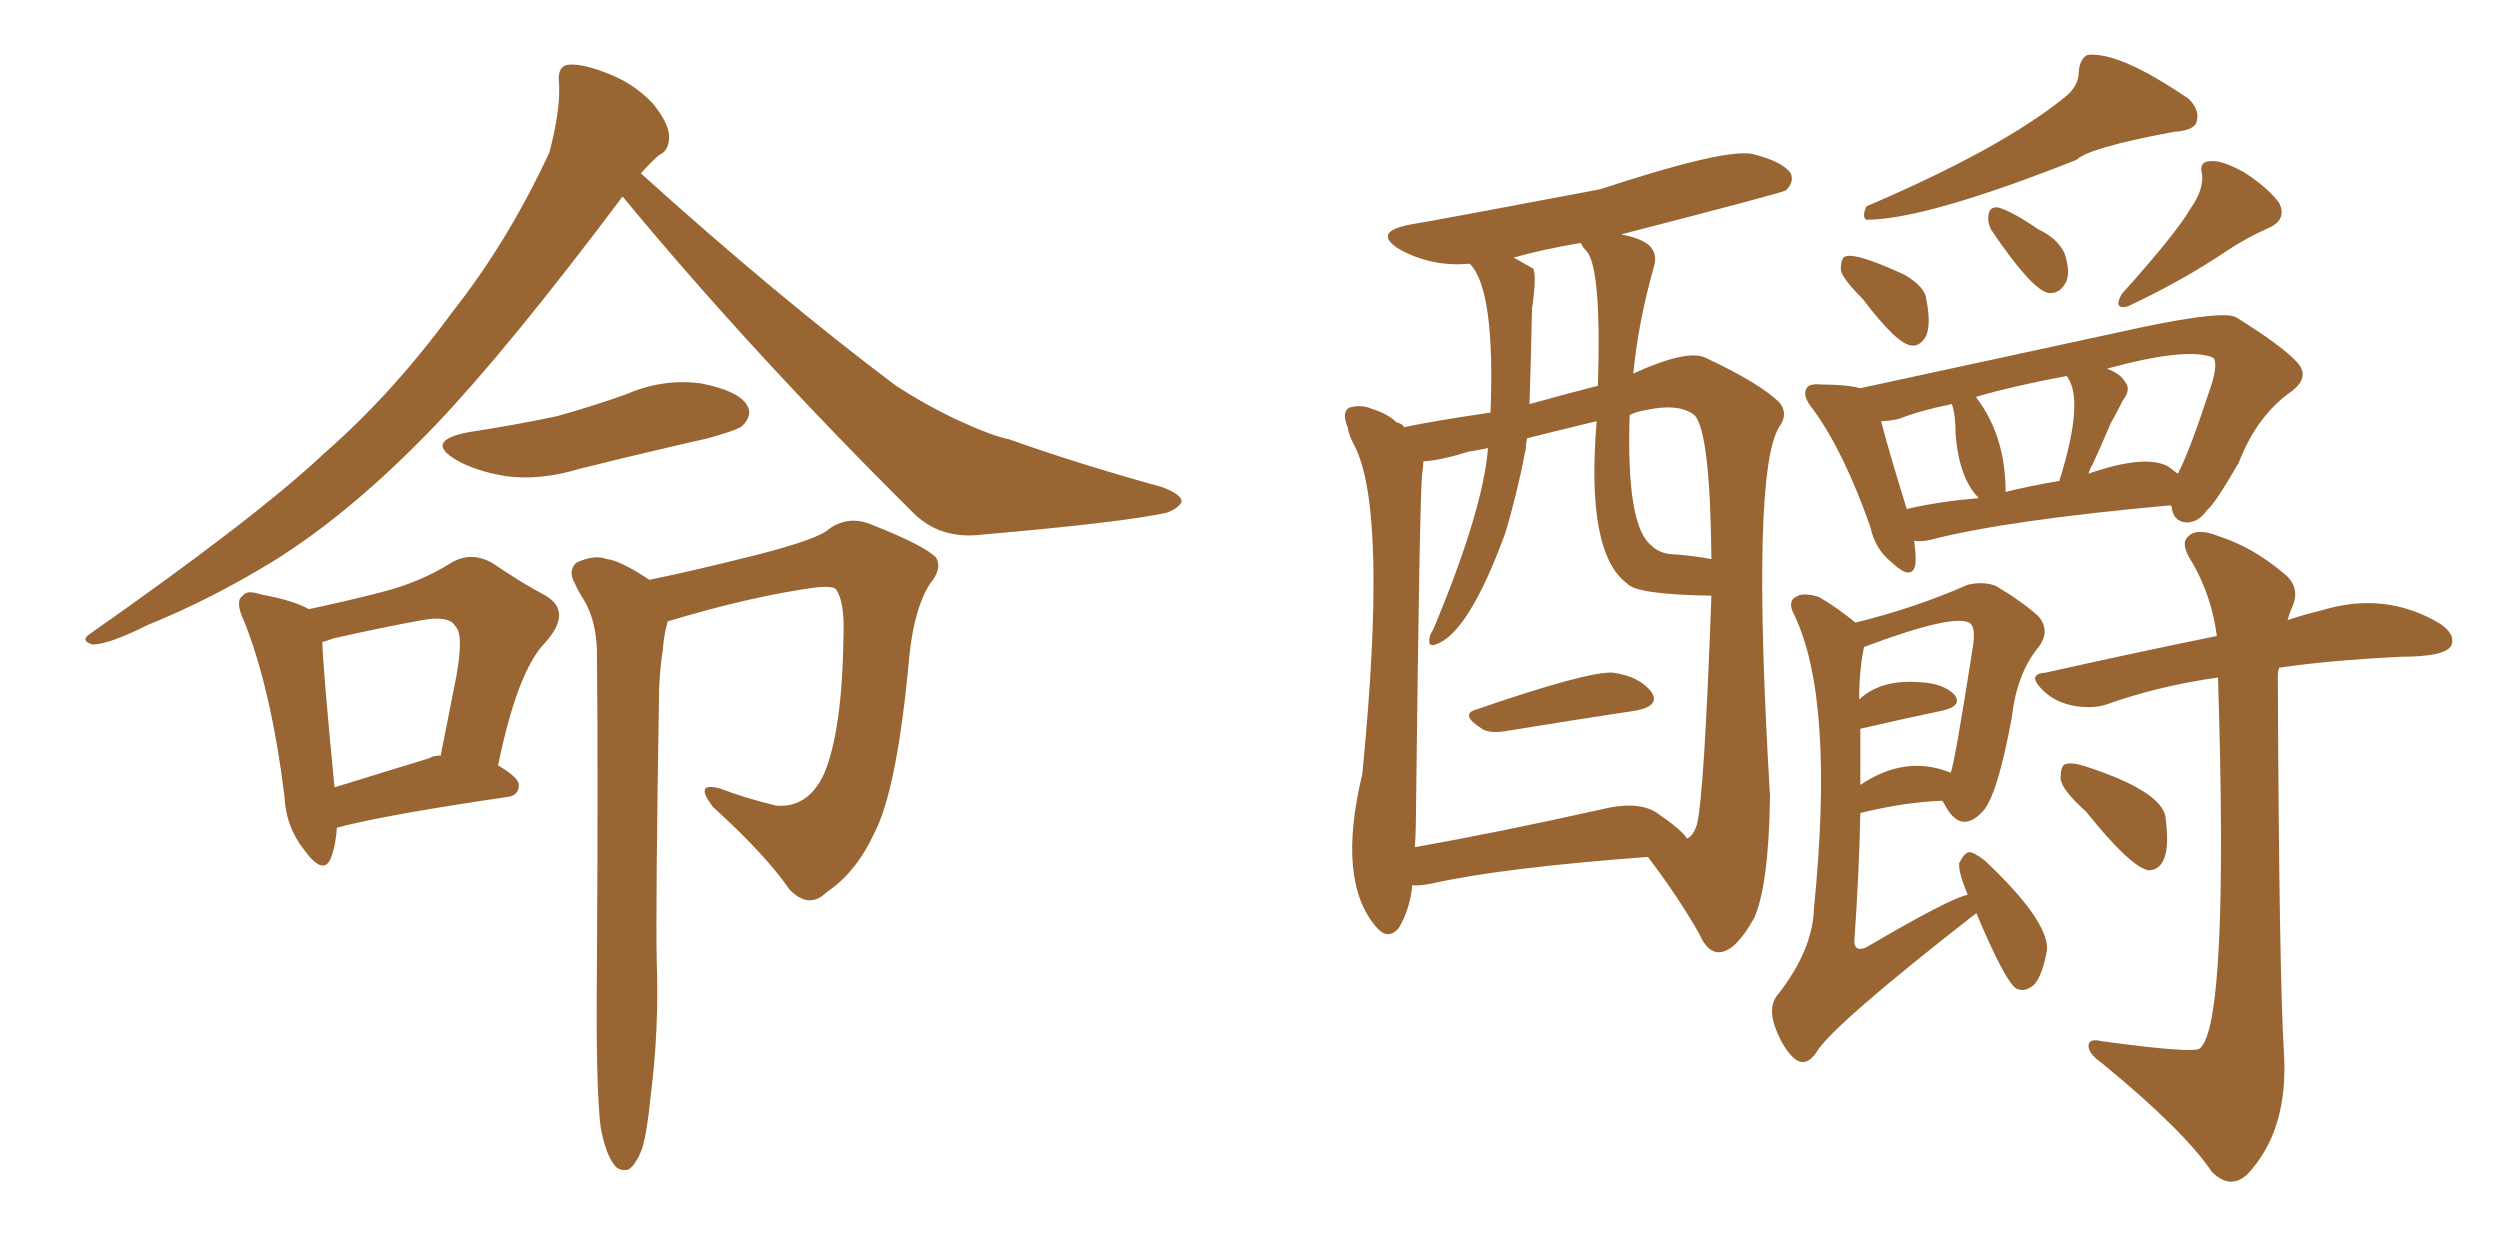 <svg xmlns="http://www.w3.org/2000/svg" xmlns:xlink="http://www.w3.org/1999/xlink" width="300" height="150"><path fill="#996633" padding="10" d="M37.06 73.10L37.06 73.10Q41.89 72.07 45.85 71.04L45.85 71.04Q50.39 69.87 53.91 67.68L53.91 67.68Q56.40 66.06 59.03 67.53L59.03 67.53Q62.70 70.02 65.48 71.48L65.48 71.48Q68.70 73.39 65.48 77.05L65.48 77.05Q62.11 80.42 59.77 91.85L59.77 91.85Q62.26 93.31 62.26 94.19L62.26 94.19Q62.26 95.51 60.79 95.65L60.79 95.65Q47.75 97.56 41.60 99.02L41.60 99.02Q41.02 99.17 40.43 99.32L40.43 99.32Q40.28 101.51 39.70 102.98L39.70 102.98Q38.82 105.18 36.47 101.95L36.47 101.95Q34.28 99.17 34.13 95.51L34.13 95.51Q32.52 82.62 29.30 74.56L29.30 74.56Q28.13 72.07 29.15 71.48L29.15 71.48Q29.59 70.75 31.35 71.34L31.35 71.34Q35.30 72.07 37.06 73.10ZM38.67 77.05L38.67 77.05Q38.82 80.86 40.14 94.48L40.14 94.48Q45.41 92.87 51.56 90.97L51.56 90.97Q52.00 90.67 52.88 90.67L52.88 90.67Q53.91 85.55 54.79 81.01L54.79 81.01Q55.66 76.03 54.64 75.15L54.64 75.15Q53.91 73.83 50.68 74.41L50.68 74.41Q45.85 75.29 39.99 76.61L39.99 76.61Q39.26 76.90 38.67 77.05ZM56.25 51.86L56.25 51.86Q61.96 50.98 66.80 49.95L66.80 49.95Q71.04 48.78 75.15 47.31L75.15 47.31Q79.54 45.41 84.08 46.00L84.08 46.00Q88.62 46.88 89.65 48.63L89.65 48.63Q90.38 49.80 89.06 51.12L89.06 51.12Q88.62 51.56 84.96 52.59L84.96 52.59Q77.20 54.35 69.58 56.25L69.58 56.25Q64.75 57.71 60.64 57.13L60.64 57.13Q57.13 56.54 54.79 55.22L54.79 55.22Q50.83 52.88 56.25 51.86ZM74.71 23.58L74.71 23.58Q61.08 41.75 52.29 50.98L52.29 50.98Q42.33 61.38 32.96 67.24L32.96 67.24Q25.34 71.92 17.72 75L17.72 75Q13.04 77.34 11.13 77.34L11.13 77.34Q9.52 76.90 10.84 76.03L10.84 76.03Q30.91 61.96 38.96 54.35L38.96 54.35Q47.17 47.17 54.35 37.35L54.35 37.35Q60.94 29.00 65.92 18.31L65.92 18.31Q67.24 13.33 67.09 10.11L67.09 10.11Q66.80 7.91 68.26 7.76L68.26 7.76Q70.02 7.62 73.24 8.94L73.24 8.94Q76.17 10.11 78.37 12.45L78.37 12.45Q80.13 14.65 80.27 16.11L80.27 16.11Q80.42 18.02 79.10 18.60L79.10 18.60Q78.22 19.34 76.90 20.80L76.90 20.80Q93.46 35.74 107.52 46.29L107.52 46.29Q110.89 48.49 114.55 50.24L114.55 50.24Q118.95 52.29 121.14 52.73L121.14 52.73Q129.35 55.66 139.45 58.45L139.45 58.45Q141.80 59.33 141.80 60.21L141.80 60.21Q141.50 60.94 140.04 61.52L140.04 61.52Q134.62 62.70 117.77 64.16L117.77 64.16Q112.79 64.75 109.57 61.52L109.57 61.52Q90.09 42.19 74.71 23.58ZM72.07 135.21L72.07 135.21L72.07 135.21Q71.48 130.37 71.63 115.87L71.63 115.87Q71.78 92.58 71.63 77.93L71.63 77.93Q71.48 74.27 70.02 71.92L70.02 71.92Q69.43 71.04 68.99 70.02L68.99 70.02Q68.12 68.55 69.14 67.53L69.14 67.53Q71.34 66.50 72.80 67.09L72.80 67.09Q74.41 67.24 77.93 69.58L77.93 69.58Q82.91 68.55 88.77 67.09L88.77 67.09Q97.27 65.04 99.17 63.72L99.17 63.72Q101.51 61.82 104.30 62.84L104.30 62.84Q111.04 65.48 112.35 66.94L112.35 66.94Q113.09 68.26 111.62 70.02L111.62 70.02Q109.72 72.95 109.13 78.66L109.13 78.66Q107.67 94.78 104.88 100.05L104.88 100.05Q102.69 104.74 99.17 107.08L99.17 107.08Q97.12 109.13 94.78 106.79L94.78 106.79Q91.85 102.54 85.55 96.83L85.55 96.83Q83.20 93.75 86.43 94.63L86.43 94.63Q89.50 95.80 93.16 96.68L93.16 96.68Q96.97 96.97 98.88 92.87L98.88 92.87Q101.07 87.74 101.22 76.32L101.22 76.32Q101.37 72.22 100.34 70.75L100.34 70.75Q100.05 70.31 98.14 70.46L98.14 70.46Q90.38 71.48 80.13 74.56L80.13 74.56Q79.69 76.03 79.54 77.93L79.54 77.93Q79.25 79.69 79.10 82.47L79.10 82.47Q78.66 108.69 78.81 115.43L78.81 115.43Q79.10 123.49 78.08 131.54L78.08 131.54Q77.64 135.94 77.05 137.84L77.05 137.84Q76.32 139.75 75.44 140.33L75.44 140.33Q74.27 140.63 73.68 139.75L73.68 139.75Q72.66 138.43 72.07 135.21ZM177.25 85.11L177.25 85.11Q190.43 80.57 193.51 80.71L193.51 80.71Q196.73 81.15 198.19 83.06L198.19 83.06Q199.22 84.67 196.44 85.25L196.44 85.25Q189.55 86.28 180.62 87.74L180.62 87.74Q178.71 88.04 177.83 87.45L177.83 87.45Q175.05 85.69 177.25 85.11ZM169.48 106.20L169.48 106.20Q169.19 109.13 167.87 111.33L167.87 111.33Q166.55 112.94 165.09 111.18L165.09 111.18Q160.40 105.62 163.48 92.87L163.48 92.87Q166.55 61.52 162.60 53.61L162.60 53.61Q161.87 52.29 161.72 51.27L161.72 51.27Q160.99 49.51 161.87 48.93L161.87 48.93Q163.33 48.49 164.65 49.07L164.65 49.07Q166.55 49.66 167.58 50.68L167.58 50.68Q168.31 50.83 168.46 51.27L168.46 51.27Q171.83 50.54 178.86 49.51L178.86 49.51Q179.44 34.72 176.37 31.64L176.37 31.64Q171.83 32.08 167.87 29.88L167.87 29.88Q164.65 27.83 169.19 26.95L169.19 26.95Q172.71 26.37 192.04 22.71L192.04 22.71Q206.69 17.87 210.21 18.46L210.21 18.46Q213.87 19.34 214.89 20.80L214.89 20.80Q215.33 21.83 214.31 22.85L214.31 22.85Q213.87 23.14 194.53 28.13L194.53 28.13Q196.88 28.56 197.90 29.44L197.90 29.44Q198.93 30.47 198.49 31.93L198.49 31.93Q196.58 38.67 196.00 44.82L196.00 44.82Q202.44 41.89 204.64 42.92L204.64 42.92Q211.23 46.00 213.57 48.34L213.57 48.34Q214.60 49.66 213.57 51.12L213.57 51.12Q210.06 56.40 212.40 95.51L212.40 95.51Q212.26 106.20 210.50 110.16L210.50 110.16Q208.30 114.11 206.40 114.26L206.40 114.26Q204.93 114.40 203.91 112.06L203.91 112.06Q201.42 107.67 197.75 102.83L197.75 102.83Q180.03 104.15 171.68 106.05L171.68 106.05Q170.07 106.35 169.48 106.20ZM198.63 97.41L198.63 97.41Q201.86 99.61 202.44 100.63L202.44 100.63Q203.17 100.34 203.61 99.02L203.61 99.02Q204.49 95.80 205.37 71.48L205.37 71.48Q196.29 71.34 195.26 70.02L195.26 70.02Q190.28 66.36 191.60 50.54L191.60 50.54Q187.35 51.56 183.25 52.59L183.25 52.59Q183.11 53.17 183.11 53.76L183.11 53.76Q182.08 59.18 180.62 64.01L180.62 64.01Q176.22 76.03 172.27 77.34L172.27 77.34Q171.39 77.64 171.53 76.76L171.53 76.76Q171.53 76.17 171.97 75.59L171.97 75.59Q177.98 61.23 178.56 53.76L178.56 53.76Q177.25 54.05 176.22 54.20L176.22 54.20Q173.00 55.22 170.80 55.37L170.80 55.37Q170.80 55.96 170.65 56.98L170.65 56.98Q170.36 59.62 169.92 97.12L169.92 97.12Q169.92 99.76 169.78 101.66L169.78 101.66Q179.74 99.90 192.19 97.12L192.19 97.12Q196.29 96.09 198.63 97.41ZM190.43 30.18L190.43 30.18Q189.84 29.59 189.70 29.15L189.70 29.15Q185.30 29.88 181.64 30.91L181.64 30.91Q182.96 31.64 183.98 32.23L183.98 32.23Q184.42 33.11 183.84 37.06L183.84 37.06Q183.69 43.95 183.54 48.49L183.54 48.49Q187.79 47.31 191.75 46.29L191.75 46.29Q192.19 32.37 190.43 30.18ZM200.54 66.50L200.54 66.50Q203.03 66.65 205.37 67.09L205.37 67.09Q205.22 51.71 203.32 49.80L203.32 49.80Q201.42 48.34 197.46 49.22L197.46 49.22Q196.44 49.37 195.56 49.80L195.56 49.80Q195.12 63.13 198.19 65.48L198.19 65.48Q199.07 66.36 200.54 66.50ZM247.71 11.72L247.71 11.72Q249.46 10.40 249.46 8.50L249.46 8.50Q249.61 7.03 250.49 6.59L250.49 6.59Q254.30 6.15 262.65 11.87L262.65 11.87Q264.11 13.33 263.53 14.79L263.53 14.79Q263.09 15.67 260.89 15.82L260.89 15.82Q250.63 17.72 249.17 19.19L249.17 19.19Q231.01 26.37 223.97 26.37L223.97 26.37Q223.39 26.07 223.97 24.76L223.97 24.76Q240.09 17.87 247.71 11.72ZM223.54 35.89L223.54 35.89Q221.04 33.40 220.90 32.37L220.90 32.37Q220.90 30.91 221.48 30.76L221.48 30.76Q222.80 30.32 228.52 32.96L228.52 32.96Q231.01 34.42 231.15 35.89L231.15 35.89Q231.74 38.82 231.15 40.28L231.15 40.28Q230.42 41.60 229.39 41.46L229.39 41.46Q227.64 41.31 223.54 35.89ZM238.92 27.54L238.92 27.54Q238.48 26.66 238.62 25.78L238.62 25.78Q238.77 24.76 239.79 24.90L239.79 24.90Q241.41 25.34 244.63 27.54L244.63 27.54Q246.83 28.56 247.71 30.32L247.71 30.32Q248.44 32.37 248.00 33.69L248.00 33.69Q247.27 35.30 245.80 35.16L245.80 35.16Q243.75 34.72 238.92 27.54ZM262.94 24.90L262.94 24.90Q264.40 22.85 264.26 20.95L264.26 20.95Q263.82 19.34 265.28 19.34L265.28 19.34Q266.60 19.19 269.24 20.65L269.24 20.65Q272.02 22.41 273.49 24.32L273.49 24.32Q274.51 26.37 272.17 27.39L272.17 27.39Q269.53 28.56 267.33 30.03L267.33 30.03Q261.91 33.69 255.32 36.77L255.32 36.77Q253.56 37.21 254.59 35.30L254.59 35.30Q261.18 27.98 262.94 24.90ZM229.69 64.89L229.69 64.89Q229.98 66.80 229.83 67.82L229.83 67.82Q229.39 69.73 227.05 67.53L227.05 67.53Q225 65.92 224.41 63.13L224.41 63.13Q221.19 54.05 217.53 49.07L217.53 49.07Q216.21 47.46 216.80 46.58L216.80 46.58Q217.09 46.00 218.55 46.14L218.55 46.14Q221.48 46.14 223.24 46.58L223.24 46.58Q257.08 39.26 257.08 39.26L257.08 39.26Q266.89 37.21 268.36 38.09L268.36 38.09Q273.78 41.46 275.54 43.36L275.54 43.36Q277.29 45.12 275.10 46.88L275.10 46.88Q270.85 49.80 268.65 55.52L268.65 55.52Q265.87 60.35 264.84 61.23L264.84 61.23Q263.82 62.70 262.35 62.70L262.35 62.70Q260.74 62.55 260.60 60.79L260.60 60.79Q260.45 60.64 260.45 60.64L260.45 60.64Q240.97 62.40 231.74 64.75L231.74 64.75Q230.57 65.04 229.69 64.89ZM260.16 55.96L260.16 55.96Q260.74 56.40 261.33 56.84L261.33 56.84Q262.65 54.49 265.43 46.00L265.43 46.00Q266.16 43.51 265.58 42.92L265.58 42.92Q262.50 41.60 252.83 44.24L252.83 44.24Q254.44 44.82 255.03 45.85L255.03 45.85Q255.76 46.73 254.74 48.05L254.74 48.05Q253.86 49.80 253.27 50.83L253.27 50.83Q252.10 53.61 251.07 55.81L251.07 55.81Q250.78 56.25 250.63 56.84L250.63 56.84Q257.37 54.49 260.16 55.96ZM240.67 59.03L240.67 59.03Q243.60 58.30 247.12 57.71L247.12 57.71Q250.20 47.90 248.00 45.12L248.00 45.12Q241.70 46.29 237.16 47.61L237.16 47.61Q237.16 47.75 237.30 47.90L237.30 47.90Q240.67 52.44 240.67 59.03ZM228.81 61.08L228.81 61.08Q232.47 60.21 237.45 59.77L237.45 59.77Q235.11 57.42 234.67 52.15L234.67 52.15Q234.67 49.80 234.23 48.49L234.23 48.49Q230.57 49.22 227.93 50.24L227.93 50.24Q226.76 50.54 225.73 50.54L225.73 50.54Q226.46 53.47 228.81 61.08ZM237.16 109.57L237.16 109.57Q219.87 123.05 217.97 126.27L217.97 126.27Q216.80 128.03 215.48 127.15L215.48 127.15Q214.01 125.98 212.99 123.19L212.99 123.19Q212.11 120.70 213.43 119.24L213.43 119.24Q217.53 113.96 217.68 108.98L217.68 108.98Q220.17 83.94 215.33 73.83L215.33 73.83Q214.45 72.22 215.48 71.63L215.48 71.63Q216.36 71.04 218.26 71.63L218.26 71.63Q220.31 72.80 222.66 74.71L222.66 74.71Q229.83 72.95 236.13 70.17L236.13 70.17Q238.04 69.73 239.50 70.31L239.50 70.31Q242.72 72.22 244.63 73.97L244.63 73.97Q246.09 75.73 244.63 77.64L244.63 77.64Q241.99 80.86 241.41 86.13L241.41 86.13Q239.65 95.65 237.89 97.41L237.89 97.41Q235.25 100.20 233.35 96.53L233.35 96.53Q233.20 96.24 233.06 96.09L233.06 96.09Q228.66 96.24 223.24 97.56L223.24 97.56Q223.10 104.74 222.51 113.09L222.51 113.09Q222.66 114.26 223.97 113.67L223.97 113.67Q233.94 107.81 236.13 107.37L236.13 107.37Q234.96 104.59 235.11 103.56L235.11 103.56Q235.69 102.39 236.28 102.25L236.28 102.25Q236.87 102.25 238.18 103.27L238.18 103.27Q245.80 110.45 245.65 113.96L245.65 113.96Q245.07 117.19 244.04 118.21L244.04 118.21Q243.02 119.09 241.99 118.65L241.99 118.65Q240.67 117.92 237.16 109.57ZM223.24 87.45L223.24 87.45Q223.24 90.53 223.24 94.19L223.24 94.19Q228.66 90.53 234.08 92.72L234.08 92.72Q234.52 91.85 236.72 77.78L236.72 77.78Q237.16 75.15 236.28 74.71L236.28 74.71Q234.23 73.68 223.68 77.64L223.68 77.64Q223.10 80.42 223.10 83.94L223.10 83.94Q225.73 81.45 230.57 81.88L230.57 81.88Q233.20 82.03 234.52 83.35L234.52 83.35Q235.55 84.67 233.20 85.25L233.20 85.25Q228.96 86.13 223.24 87.45ZM266.16 81.30L266.16 81.30Q258.98 82.32 252.83 84.52L252.83 84.52Q251.07 85.11 248.73 84.67L248.73 84.67Q246.53 84.23 245.07 82.76L245.07 82.76Q243.16 80.86 245.51 80.71L245.51 80.71Q256.64 78.22 266.02 76.32L266.02 76.32Q265.43 71.63 263.09 67.53L263.09 67.53Q261.62 65.33 262.50 64.45L262.50 64.45Q263.53 63.28 266.16 64.31L266.16 64.31Q270.26 65.63 273.93 68.70L273.93 68.70Q276.27 70.46 274.95 73.10L274.95 73.10Q274.66 73.83 274.51 74.41L274.51 74.41Q276.71 73.68 278.61 73.24L278.61 73.24Q286.23 70.90 292.82 74.85L292.82 74.85Q294.73 76.17 294.14 77.49L294.14 77.49Q293.41 78.81 288.13 78.81L288.13 78.81Q279.35 79.25 273.49 80.13L273.49 80.13Q273.34 80.57 273.34 81.15L273.34 81.15Q273.49 116.89 274.07 126.27L274.07 126.27Q274.66 135.64 269.68 140.92L269.68 140.92Q267.63 142.82 265.43 140.63L265.43 140.63Q262.06 135.64 252.25 127.59L252.25 127.59Q250.78 126.56 250.63 125.68L250.63 125.68Q250.49 124.51 252.25 124.95L252.25 124.95Q263.09 126.42 263.96 125.83L263.96 125.83Q267.48 123.05 266.16 81.30ZM250.34 97.41L250.34 97.41L250.34 97.41Q247.41 94.78 247.27 93.46L247.27 93.46Q247.27 91.85 247.85 91.70L247.85 91.70Q248.58 91.41 250.34 91.99L250.34 91.99Q259.28 94.92 259.86 98.00L259.86 98.00Q260.30 101.51 259.72 102.98L259.72 102.98Q259.13 104.44 257.81 104.44L257.81 104.44Q255.62 104.00 250.34 97.41Z"/></svg>